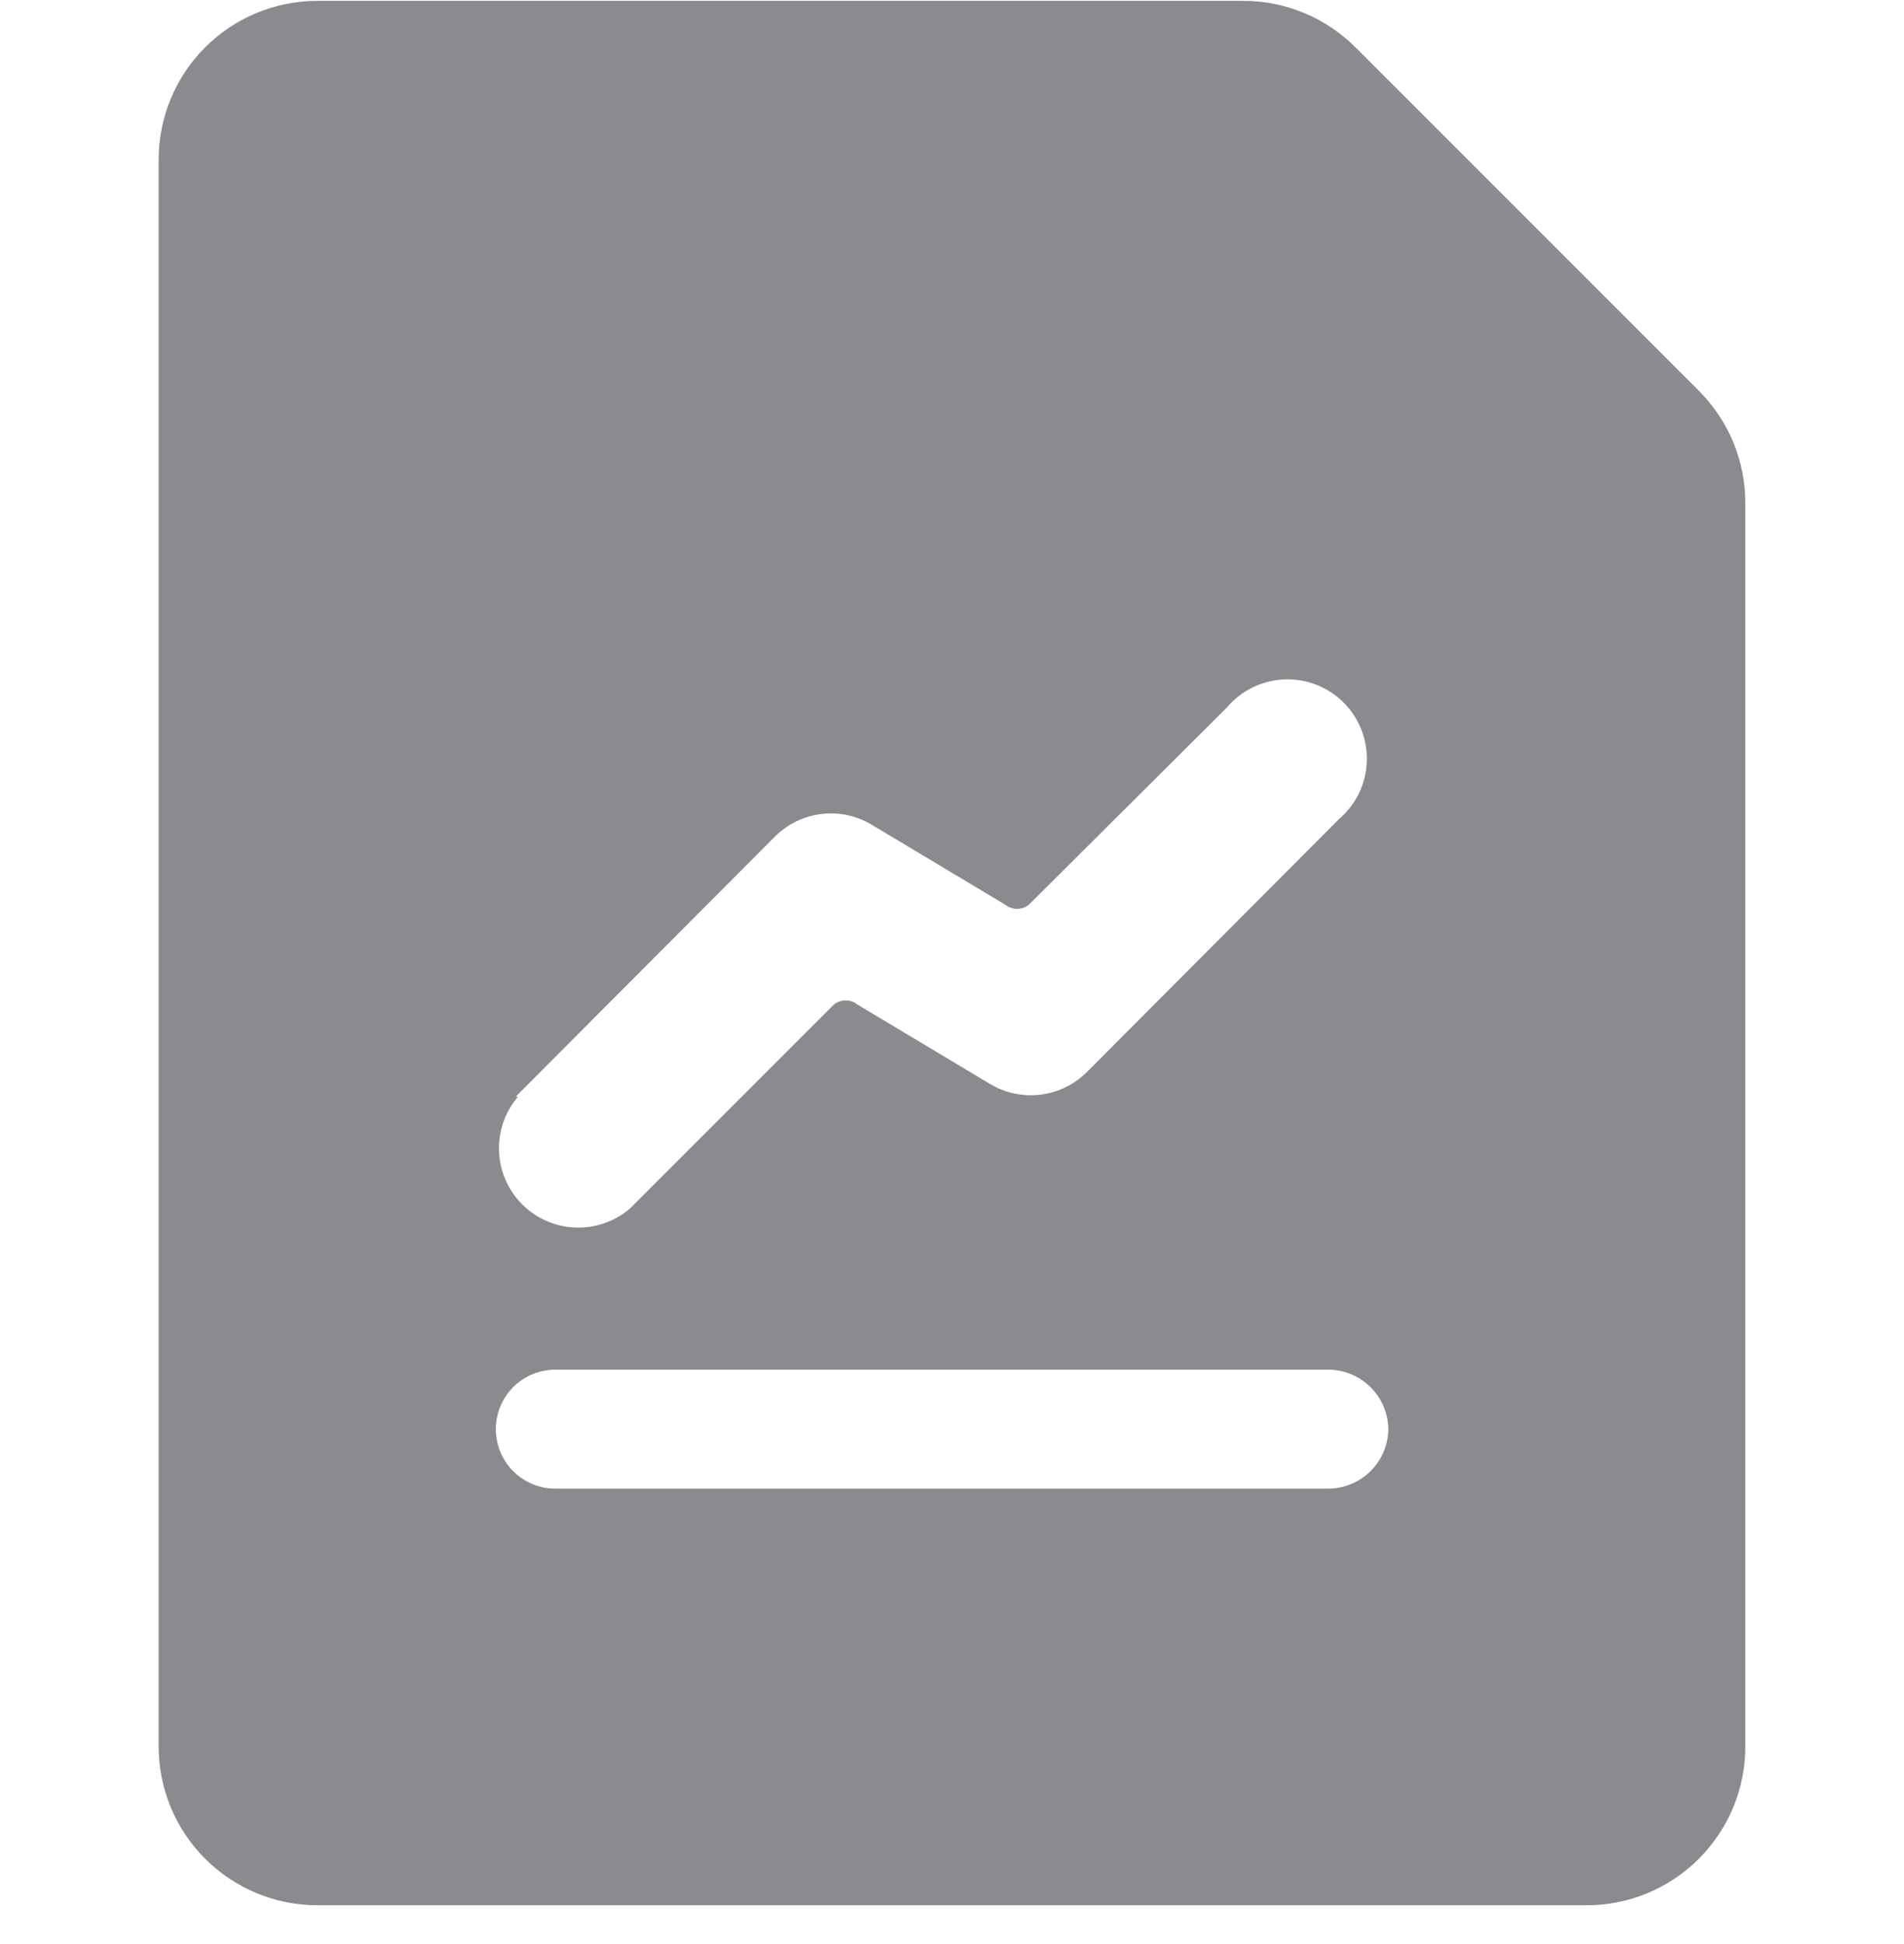 <svg width="48" height="49" viewBox="0 0 48 49" fill="none" xmlns="http://www.w3.org/2000/svg">
<g clip-path="url(#clip0_0_97)">
<path d="M40 48.022C41.061 48.022 42.078 47.6 42.828 46.85C43.579 46.1 44 45.083 44 44.022V12.682C44 12.154 43.896 11.631 43.694 11.144C43.491 10.656 43.194 10.214 42.82 9.842L34.18 1.202C33.808 0.827 33.365 0.53 32.878 0.328C32.391 0.125 31.868 0.021 31.34 0.022H8C6.939 0.022 5.922 0.443 5.172 1.193C4.421 1.943 4 2.961 4 4.022V44.022C4 45.083 4.421 46.1 5.172 46.85C5.922 47.6 6.939 48.022 8 48.022H40ZM35 36.022C34.995 36.418 34.835 36.796 34.555 37.077C34.275 37.357 33.896 37.516 33.5 37.522H14C13.602 37.522 13.221 37.364 12.939 37.082C12.658 36.801 12.5 36.419 12.5 36.022C12.5 35.624 12.658 35.242 12.939 34.961C13.221 34.68 13.602 34.522 14 34.522H33.5C33.896 34.527 34.275 34.687 34.555 34.967C34.835 35.247 34.995 35.625 35 36.022ZM13 27.642L19.52 21.102C19.838 20.778 20.257 20.571 20.707 20.517C21.158 20.462 21.614 20.563 22 20.802L25.34 22.802C25.425 22.87 25.531 22.907 25.64 22.907C25.749 22.907 25.855 22.87 25.94 22.802L30.94 17.822C31.119 17.612 31.34 17.442 31.588 17.322C31.836 17.202 32.106 17.135 32.382 17.124C32.657 17.113 32.932 17.16 33.189 17.26C33.445 17.361 33.678 17.513 33.873 17.708C34.068 17.903 34.221 18.136 34.321 18.393C34.422 18.65 34.468 18.924 34.458 19.2C34.447 19.475 34.38 19.745 34.26 19.994C34.139 20.242 33.969 20.462 33.76 20.642L27.4 27.022C27.085 27.336 26.674 27.536 26.232 27.591C25.79 27.645 25.342 27.55 24.96 27.322L21.62 25.322C21.535 25.253 21.429 25.216 21.32 25.216C21.211 25.216 21.105 25.253 21.02 25.322L15.88 30.462C15.497 30.789 15.005 30.96 14.502 30.941C13.998 30.922 13.521 30.713 13.165 30.357C12.809 30 12.6 29.523 12.581 29.02C12.561 28.516 12.732 28.024 13.06 27.642H13Z" fill="#8A8A8F"/>
</g>
<defs>
<clipPath id="clip0_0_97">
<rect width="48" height="48" fill="white" transform="translate(0 0.022)"/>
</clipPath>
</defs>
</svg>
